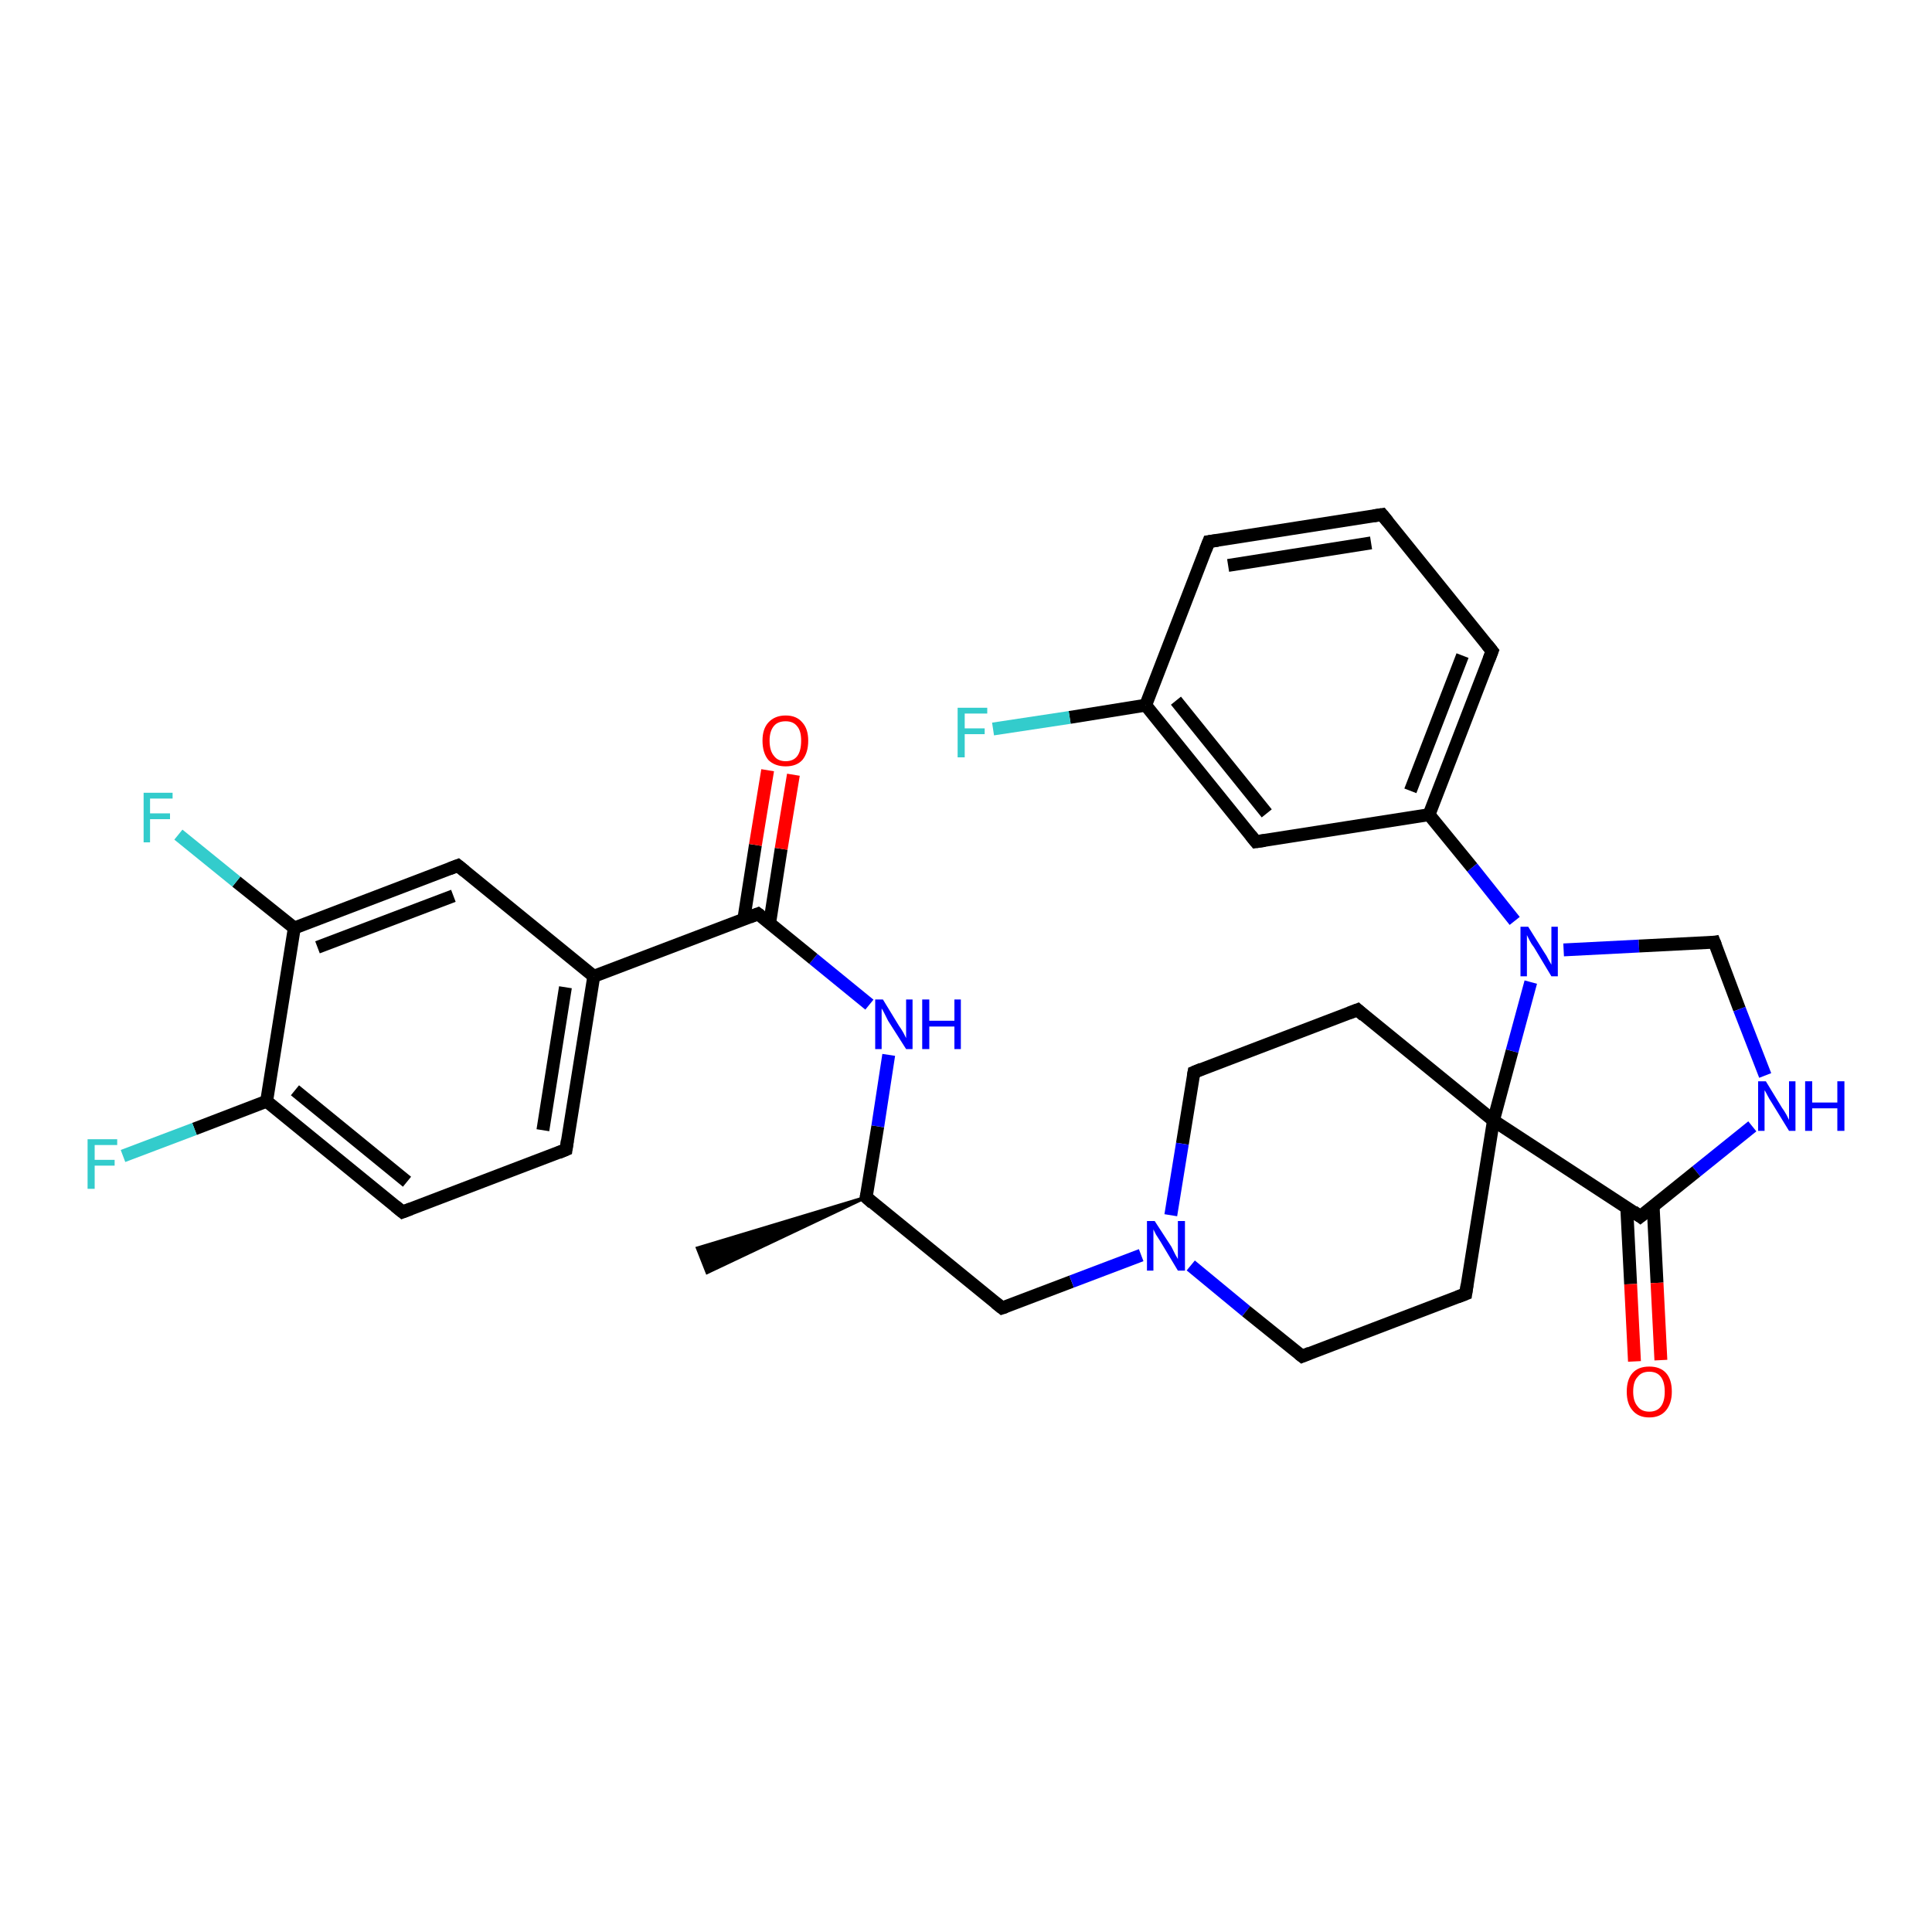 <?xml version='1.0' encoding='iso-8859-1'?>
<svg version='1.1' baseProfile='full'
              xmlns='http://www.w3.org/2000/svg'
                      xmlns:rdkit='http://www.rdkit.org/xml'
                      xmlns:xlink='http://www.w3.org/1999/xlink'
                  xml:space='preserve'
width='300px' height='300px' viewBox='0 0 300 300'>
<!-- END OF HEADER -->
<rect style='opacity:1.0;fill:#FFFFFF;stroke:none' width='300.0' height='300.0' x='0.0' y='0.0'> </rect>
<path class='bond-0 atom-1 atom-0' d='M 134.5,185.9 L 109.8,197.6 L 108.3,193.8 Z' style='fill:#000000;fill-rule:evenodd;fill-opacity:1;stroke:#000000;stroke-width:0.5px;stroke-linecap:butt;stroke-linejoin:miter;stroke-opacity:1;' />
<path class='bond-1 atom-1 atom-2' d='M 134.5,185.9 L 155.6,203.1' style='fill:none;fill-rule:evenodd;stroke:#000000;stroke-width:2.0px;stroke-linecap:butt;stroke-linejoin:miter;stroke-opacity:1' />
<path class='bond-2 atom-2 atom-3' d='M 155.6,203.1 L 166.4,199.0' style='fill:none;fill-rule:evenodd;stroke:#000000;stroke-width:2.0px;stroke-linecap:butt;stroke-linejoin:miter;stroke-opacity:1' />
<path class='bond-2 atom-2 atom-3' d='M 166.4,199.0 L 177.2,194.9' style='fill:none;fill-rule:evenodd;stroke:#0000FF;stroke-width:2.0px;stroke-linecap:butt;stroke-linejoin:miter;stroke-opacity:1' />
<path class='bond-3 atom-3 atom-4' d='M 184.9,196.5 L 193.5,203.6' style='fill:none;fill-rule:evenodd;stroke:#0000FF;stroke-width:2.0px;stroke-linecap:butt;stroke-linejoin:miter;stroke-opacity:1' />
<path class='bond-3 atom-3 atom-4' d='M 193.5,203.6 L 202.2,210.6' style='fill:none;fill-rule:evenodd;stroke:#000000;stroke-width:2.0px;stroke-linecap:butt;stroke-linejoin:miter;stroke-opacity:1' />
<path class='bond-4 atom-4 atom-5' d='M 202.2,210.6 L 227.6,200.9' style='fill:none;fill-rule:evenodd;stroke:#000000;stroke-width:2.0px;stroke-linecap:butt;stroke-linejoin:miter;stroke-opacity:1' />
<path class='bond-5 atom-5 atom-6' d='M 227.6,200.9 L 231.9,174.0' style='fill:none;fill-rule:evenodd;stroke:#000000;stroke-width:2.0px;stroke-linecap:butt;stroke-linejoin:miter;stroke-opacity:1' />
<path class='bond-6 atom-6 atom-7' d='M 231.9,174.0 L 210.8,156.8' style='fill:none;fill-rule:evenodd;stroke:#000000;stroke-width:2.0px;stroke-linecap:butt;stroke-linejoin:miter;stroke-opacity:1' />
<path class='bond-7 atom-7 atom-8' d='M 210.8,156.8 L 185.4,166.5' style='fill:none;fill-rule:evenodd;stroke:#000000;stroke-width:2.0px;stroke-linecap:butt;stroke-linejoin:miter;stroke-opacity:1' />
<path class='bond-8 atom-6 atom-9' d='M 231.9,174.0 L 234.8,163.2' style='fill:none;fill-rule:evenodd;stroke:#000000;stroke-width:2.0px;stroke-linecap:butt;stroke-linejoin:miter;stroke-opacity:1' />
<path class='bond-8 atom-6 atom-9' d='M 234.8,163.2 L 237.7,152.5' style='fill:none;fill-rule:evenodd;stroke:#0000FF;stroke-width:2.0px;stroke-linecap:butt;stroke-linejoin:miter;stroke-opacity:1' />
<path class='bond-9 atom-9 atom-10' d='M 242.8,147.5 L 254.5,146.9' style='fill:none;fill-rule:evenodd;stroke:#0000FF;stroke-width:2.0px;stroke-linecap:butt;stroke-linejoin:miter;stroke-opacity:1' />
<path class='bond-9 atom-9 atom-10' d='M 254.5,146.9 L 266.2,146.3' style='fill:none;fill-rule:evenodd;stroke:#000000;stroke-width:2.0px;stroke-linecap:butt;stroke-linejoin:miter;stroke-opacity:1' />
<path class='bond-10 atom-10 atom-11' d='M 266.2,146.3 L 270.1,156.7' style='fill:none;fill-rule:evenodd;stroke:#000000;stroke-width:2.0px;stroke-linecap:butt;stroke-linejoin:miter;stroke-opacity:1' />
<path class='bond-10 atom-10 atom-11' d='M 270.1,156.7 L 274.1,167.0' style='fill:none;fill-rule:evenodd;stroke:#0000FF;stroke-width:2.0px;stroke-linecap:butt;stroke-linejoin:miter;stroke-opacity:1' />
<path class='bond-11 atom-11 atom-12' d='M 272.1,174.9 L 263.4,181.9' style='fill:none;fill-rule:evenodd;stroke:#0000FF;stroke-width:2.0px;stroke-linecap:butt;stroke-linejoin:miter;stroke-opacity:1' />
<path class='bond-11 atom-11 atom-12' d='M 263.4,181.9 L 254.7,188.9' style='fill:none;fill-rule:evenodd;stroke:#000000;stroke-width:2.0px;stroke-linecap:butt;stroke-linejoin:miter;stroke-opacity:1' />
<path class='bond-12 atom-12 atom-13' d='M 252.6,187.5 L 253.2,199.4' style='fill:none;fill-rule:evenodd;stroke:#000000;stroke-width:2.0px;stroke-linecap:butt;stroke-linejoin:miter;stroke-opacity:1' />
<path class='bond-12 atom-12 atom-13' d='M 253.2,199.4 L 253.8,211.4' style='fill:none;fill-rule:evenodd;stroke:#FF0000;stroke-width:2.0px;stroke-linecap:butt;stroke-linejoin:miter;stroke-opacity:1' />
<path class='bond-12 atom-12 atom-13' d='M 256.7,187.3 L 257.3,199.2' style='fill:none;fill-rule:evenodd;stroke:#000000;stroke-width:2.0px;stroke-linecap:butt;stroke-linejoin:miter;stroke-opacity:1' />
<path class='bond-12 atom-12 atom-13' d='M 257.3,199.2 L 257.9,211.2' style='fill:none;fill-rule:evenodd;stroke:#FF0000;stroke-width:2.0px;stroke-linecap:butt;stroke-linejoin:miter;stroke-opacity:1' />
<path class='bond-13 atom-9 atom-14' d='M 235.2,143.0 L 228.6,134.7' style='fill:none;fill-rule:evenodd;stroke:#0000FF;stroke-width:2.0px;stroke-linecap:butt;stroke-linejoin:miter;stroke-opacity:1' />
<path class='bond-13 atom-9 atom-14' d='M 228.6,134.7 L 221.9,126.5' style='fill:none;fill-rule:evenodd;stroke:#000000;stroke-width:2.0px;stroke-linecap:butt;stroke-linejoin:miter;stroke-opacity:1' />
<path class='bond-14 atom-14 atom-15' d='M 221.9,126.5 L 231.7,101.1' style='fill:none;fill-rule:evenodd;stroke:#000000;stroke-width:2.0px;stroke-linecap:butt;stroke-linejoin:miter;stroke-opacity:1' />
<path class='bond-14 atom-14 atom-15' d='M 219.0,122.8 L 227.1,101.8' style='fill:none;fill-rule:evenodd;stroke:#000000;stroke-width:2.0px;stroke-linecap:butt;stroke-linejoin:miter;stroke-opacity:1' />
<path class='bond-15 atom-15 atom-16' d='M 231.7,101.1 L 214.6,79.9' style='fill:none;fill-rule:evenodd;stroke:#000000;stroke-width:2.0px;stroke-linecap:butt;stroke-linejoin:miter;stroke-opacity:1' />
<path class='bond-16 atom-16 atom-17' d='M 214.6,79.9 L 187.7,84.1' style='fill:none;fill-rule:evenodd;stroke:#000000;stroke-width:2.0px;stroke-linecap:butt;stroke-linejoin:miter;stroke-opacity:1' />
<path class='bond-16 atom-16 atom-17' d='M 212.9,84.3 L 190.7,87.8' style='fill:none;fill-rule:evenodd;stroke:#000000;stroke-width:2.0px;stroke-linecap:butt;stroke-linejoin:miter;stroke-opacity:1' />
<path class='bond-17 atom-17 atom-18' d='M 187.7,84.1 L 177.9,109.5' style='fill:none;fill-rule:evenodd;stroke:#000000;stroke-width:2.0px;stroke-linecap:butt;stroke-linejoin:miter;stroke-opacity:1' />
<path class='bond-18 atom-18 atom-19' d='M 177.9,109.5 L 166.1,111.4' style='fill:none;fill-rule:evenodd;stroke:#000000;stroke-width:2.0px;stroke-linecap:butt;stroke-linejoin:miter;stroke-opacity:1' />
<path class='bond-18 atom-18 atom-19' d='M 166.1,111.4 L 154.2,113.2' style='fill:none;fill-rule:evenodd;stroke:#33CCCC;stroke-width:2.0px;stroke-linecap:butt;stroke-linejoin:miter;stroke-opacity:1' />
<path class='bond-19 atom-18 atom-20' d='M 177.9,109.5 L 195.0,130.7' style='fill:none;fill-rule:evenodd;stroke:#000000;stroke-width:2.0px;stroke-linecap:butt;stroke-linejoin:miter;stroke-opacity:1' />
<path class='bond-19 atom-18 atom-20' d='M 182.6,108.8 L 196.7,126.3' style='fill:none;fill-rule:evenodd;stroke:#000000;stroke-width:2.0px;stroke-linecap:butt;stroke-linejoin:miter;stroke-opacity:1' />
<path class='bond-20 atom-1 atom-21' d='M 134.5,185.9 L 136.3,174.9' style='fill:none;fill-rule:evenodd;stroke:#000000;stroke-width:2.0px;stroke-linecap:butt;stroke-linejoin:miter;stroke-opacity:1' />
<path class='bond-20 atom-1 atom-21' d='M 136.3,174.9 L 138.0,163.8' style='fill:none;fill-rule:evenodd;stroke:#0000FF;stroke-width:2.0px;stroke-linecap:butt;stroke-linejoin:miter;stroke-opacity:1' />
<path class='bond-21 atom-21 atom-22' d='M 135.0,156.0 L 126.3,148.9' style='fill:none;fill-rule:evenodd;stroke:#0000FF;stroke-width:2.0px;stroke-linecap:butt;stroke-linejoin:miter;stroke-opacity:1' />
<path class='bond-21 atom-21 atom-22' d='M 126.3,148.9 L 117.7,141.9' style='fill:none;fill-rule:evenodd;stroke:#000000;stroke-width:2.0px;stroke-linecap:butt;stroke-linejoin:miter;stroke-opacity:1' />
<path class='bond-22 atom-22 atom-23' d='M 119.5,143.4 L 121.3,131.8' style='fill:none;fill-rule:evenodd;stroke:#000000;stroke-width:2.0px;stroke-linecap:butt;stroke-linejoin:miter;stroke-opacity:1' />
<path class='bond-22 atom-22 atom-23' d='M 121.3,131.8 L 123.2,120.3' style='fill:none;fill-rule:evenodd;stroke:#FF0000;stroke-width:2.0px;stroke-linecap:butt;stroke-linejoin:miter;stroke-opacity:1' />
<path class='bond-22 atom-22 atom-23' d='M 115.5,142.7 L 117.3,131.2' style='fill:none;fill-rule:evenodd;stroke:#000000;stroke-width:2.0px;stroke-linecap:butt;stroke-linejoin:miter;stroke-opacity:1' />
<path class='bond-22 atom-22 atom-23' d='M 117.3,131.2 L 119.2,119.6' style='fill:none;fill-rule:evenodd;stroke:#FF0000;stroke-width:2.0px;stroke-linecap:butt;stroke-linejoin:miter;stroke-opacity:1' />
<path class='bond-23 atom-22 atom-24' d='M 117.7,141.9 L 92.2,151.6' style='fill:none;fill-rule:evenodd;stroke:#000000;stroke-width:2.0px;stroke-linecap:butt;stroke-linejoin:miter;stroke-opacity:1' />
<path class='bond-24 atom-24 atom-25' d='M 92.2,151.6 L 87.9,178.5' style='fill:none;fill-rule:evenodd;stroke:#000000;stroke-width:2.0px;stroke-linecap:butt;stroke-linejoin:miter;stroke-opacity:1' />
<path class='bond-24 atom-24 atom-25' d='M 87.8,153.3 L 84.3,175.5' style='fill:none;fill-rule:evenodd;stroke:#000000;stroke-width:2.0px;stroke-linecap:butt;stroke-linejoin:miter;stroke-opacity:1' />
<path class='bond-25 atom-25 atom-26' d='M 87.9,178.5 L 62.5,188.2' style='fill:none;fill-rule:evenodd;stroke:#000000;stroke-width:2.0px;stroke-linecap:butt;stroke-linejoin:miter;stroke-opacity:1' />
<path class='bond-26 atom-26 atom-27' d='M 62.5,188.2 L 41.4,171.0' style='fill:none;fill-rule:evenodd;stroke:#000000;stroke-width:2.0px;stroke-linecap:butt;stroke-linejoin:miter;stroke-opacity:1' />
<path class='bond-26 atom-26 atom-27' d='M 63.2,183.5 L 45.8,169.3' style='fill:none;fill-rule:evenodd;stroke:#000000;stroke-width:2.0px;stroke-linecap:butt;stroke-linejoin:miter;stroke-opacity:1' />
<path class='bond-27 atom-27 atom-28' d='M 41.4,171.0 L 30.2,175.3' style='fill:none;fill-rule:evenodd;stroke:#000000;stroke-width:2.0px;stroke-linecap:butt;stroke-linejoin:miter;stroke-opacity:1' />
<path class='bond-27 atom-27 atom-28' d='M 30.2,175.3 L 19.1,179.5' style='fill:none;fill-rule:evenodd;stroke:#33CCCC;stroke-width:2.0px;stroke-linecap:butt;stroke-linejoin:miter;stroke-opacity:1' />
<path class='bond-28 atom-27 atom-29' d='M 41.4,171.0 L 45.7,144.1' style='fill:none;fill-rule:evenodd;stroke:#000000;stroke-width:2.0px;stroke-linecap:butt;stroke-linejoin:miter;stroke-opacity:1' />
<path class='bond-29 atom-29 atom-30' d='M 45.7,144.1 L 36.7,136.9' style='fill:none;fill-rule:evenodd;stroke:#000000;stroke-width:2.0px;stroke-linecap:butt;stroke-linejoin:miter;stroke-opacity:1' />
<path class='bond-29 atom-29 atom-30' d='M 36.7,136.9 L 27.7,129.6' style='fill:none;fill-rule:evenodd;stroke:#33CCCC;stroke-width:2.0px;stroke-linecap:butt;stroke-linejoin:miter;stroke-opacity:1' />
<path class='bond-30 atom-29 atom-31' d='M 45.7,144.1 L 71.1,134.4' style='fill:none;fill-rule:evenodd;stroke:#000000;stroke-width:2.0px;stroke-linecap:butt;stroke-linejoin:miter;stroke-opacity:1' />
<path class='bond-30 atom-29 atom-31' d='M 49.3,147.1 L 70.4,139.1' style='fill:none;fill-rule:evenodd;stroke:#000000;stroke-width:2.0px;stroke-linecap:butt;stroke-linejoin:miter;stroke-opacity:1' />
<path class='bond-31 atom-8 atom-3' d='M 185.4,166.5 L 183.6,177.6' style='fill:none;fill-rule:evenodd;stroke:#000000;stroke-width:2.0px;stroke-linecap:butt;stroke-linejoin:miter;stroke-opacity:1' />
<path class='bond-31 atom-8 atom-3' d='M 183.6,177.6 L 181.8,188.7' style='fill:none;fill-rule:evenodd;stroke:#0000FF;stroke-width:2.0px;stroke-linecap:butt;stroke-linejoin:miter;stroke-opacity:1' />
<path class='bond-32 atom-20 atom-14' d='M 195.0,130.7 L 221.9,126.5' style='fill:none;fill-rule:evenodd;stroke:#000000;stroke-width:2.0px;stroke-linecap:butt;stroke-linejoin:miter;stroke-opacity:1' />
<path class='bond-33 atom-31 atom-24' d='M 71.1,134.4 L 92.2,151.6' style='fill:none;fill-rule:evenodd;stroke:#000000;stroke-width:2.0px;stroke-linecap:butt;stroke-linejoin:miter;stroke-opacity:1' />
<path class='bond-34 atom-12 atom-6' d='M 254.7,188.9 L 231.9,174.0' style='fill:none;fill-rule:evenodd;stroke:#000000;stroke-width:2.0px;stroke-linecap:butt;stroke-linejoin:miter;stroke-opacity:1' />
<path d='M 135.5,186.8 L 134.5,185.9 L 134.6,185.4' style='fill:none;stroke:#000000;stroke-width:2.0px;stroke-linecap:butt;stroke-linejoin:miter;stroke-opacity:1;' />
<path d='M 154.6,202.3 L 155.6,203.1 L 156.2,202.9' style='fill:none;stroke:#000000;stroke-width:2.0px;stroke-linecap:butt;stroke-linejoin:miter;stroke-opacity:1;' />
<path d='M 201.7,210.2 L 202.2,210.6 L 203.4,210.1' style='fill:none;stroke:#000000;stroke-width:2.0px;stroke-linecap:butt;stroke-linejoin:miter;stroke-opacity:1;' />
<path d='M 226.3,201.4 L 227.6,200.9 L 227.8,199.5' style='fill:none;stroke:#000000;stroke-width:2.0px;stroke-linecap:butt;stroke-linejoin:miter;stroke-opacity:1;' />
<path d='M 211.8,157.7 L 210.8,156.8 L 209.5,157.3' style='fill:none;stroke:#000000;stroke-width:2.0px;stroke-linecap:butt;stroke-linejoin:miter;stroke-opacity:1;' />
<path d='M 186.6,166.0 L 185.4,166.5 L 185.3,167.1' style='fill:none;stroke:#000000;stroke-width:2.0px;stroke-linecap:butt;stroke-linejoin:miter;stroke-opacity:1;' />
<path d='M 265.6,146.4 L 266.2,146.3 L 266.4,146.8' style='fill:none;stroke:#000000;stroke-width:2.0px;stroke-linecap:butt;stroke-linejoin:miter;stroke-opacity:1;' />
<path d='M 255.2,188.5 L 254.7,188.9 L 253.6,188.1' style='fill:none;stroke:#000000;stroke-width:2.0px;stroke-linecap:butt;stroke-linejoin:miter;stroke-opacity:1;' />
<path d='M 231.2,102.4 L 231.7,101.1 L 230.9,100.1' style='fill:none;stroke:#000000;stroke-width:2.0px;stroke-linecap:butt;stroke-linejoin:miter;stroke-opacity:1;' />
<path d='M 215.5,81.0 L 214.6,79.9 L 213.3,80.1' style='fill:none;stroke:#000000;stroke-width:2.0px;stroke-linecap:butt;stroke-linejoin:miter;stroke-opacity:1;' />
<path d='M 189.1,83.9 L 187.7,84.1 L 187.2,85.4' style='fill:none;stroke:#000000;stroke-width:2.0px;stroke-linecap:butt;stroke-linejoin:miter;stroke-opacity:1;' />
<path d='M 194.2,129.7 L 195.0,130.7 L 196.4,130.5' style='fill:none;stroke:#000000;stroke-width:2.0px;stroke-linecap:butt;stroke-linejoin:miter;stroke-opacity:1;' />
<path d='M 118.1,142.2 L 117.7,141.9 L 116.4,142.4' style='fill:none;stroke:#000000;stroke-width:2.0px;stroke-linecap:butt;stroke-linejoin:miter;stroke-opacity:1;' />
<path d='M 88.1,177.1 L 87.9,178.5 L 86.7,179.0' style='fill:none;stroke:#000000;stroke-width:2.0px;stroke-linecap:butt;stroke-linejoin:miter;stroke-opacity:1;' />
<path d='M 63.8,187.7 L 62.5,188.2 L 61.4,187.3' style='fill:none;stroke:#000000;stroke-width:2.0px;stroke-linecap:butt;stroke-linejoin:miter;stroke-opacity:1;' />
<path d='M 69.8,134.9 L 71.1,134.4 L 72.2,135.3' style='fill:none;stroke:#000000;stroke-width:2.0px;stroke-linecap:butt;stroke-linejoin:miter;stroke-opacity:1;' />
<path class='atom-3' d='M 179.3 189.6
L 181.9 193.6
Q 182.1 194.0, 182.5 194.8
Q 182.9 195.5, 182.9 195.5
L 182.9 189.6
L 184.0 189.6
L 184.0 197.3
L 182.9 197.3
L 180.2 192.8
Q 179.9 192.3, 179.5 191.7
Q 179.2 191.1, 179.1 190.9
L 179.1 197.3
L 178.1 197.3
L 178.1 189.6
L 179.3 189.6
' fill='#0000FF'/>
<path class='atom-9' d='M 237.3 143.9
L 239.8 147.9
Q 240.1 148.3, 240.5 149.1
Q 240.9 149.8, 240.9 149.8
L 240.9 143.9
L 241.9 143.9
L 241.9 151.6
L 240.9 151.6
L 238.2 147.1
Q 237.8 146.6, 237.5 146.0
Q 237.2 145.4, 237.1 145.2
L 237.1 151.6
L 236.1 151.6
L 236.1 143.9
L 237.3 143.9
' fill='#0000FF'/>
<path class='atom-11' d='M 274.2 167.9
L 276.7 172.0
Q 277.0 172.4, 277.4 173.1
Q 277.8 173.9, 277.8 173.9
L 277.8 167.9
L 278.8 167.9
L 278.8 175.6
L 277.8 175.6
L 275.1 171.2
Q 274.7 170.6, 274.4 170.0
Q 274.1 169.4, 274.0 169.3
L 274.0 175.6
L 273.0 175.6
L 273.0 167.9
L 274.2 167.9
' fill='#0000FF'/>
<path class='atom-11' d='M 280.3 167.9
L 281.4 167.9
L 281.4 171.2
L 285.3 171.2
L 285.3 167.9
L 286.4 167.9
L 286.4 175.6
L 285.3 175.6
L 285.3 172.1
L 281.4 172.1
L 281.4 175.6
L 280.3 175.6
L 280.3 167.9
' fill='#0000FF'/>
<path class='atom-13' d='M 252.6 216.1
Q 252.6 214.2, 253.5 213.2
Q 254.4 212.2, 256.1 212.2
Q 257.8 212.2, 258.7 213.2
Q 259.6 214.2, 259.6 216.1
Q 259.6 217.9, 258.7 219.0
Q 257.8 220.1, 256.1 220.1
Q 254.4 220.1, 253.5 219.0
Q 252.6 218.0, 252.6 216.1
M 256.1 219.2
Q 257.3 219.2, 257.9 218.4
Q 258.5 217.6, 258.5 216.1
Q 258.5 214.6, 257.9 213.8
Q 257.3 213.0, 256.1 213.0
Q 254.9 213.0, 254.3 213.8
Q 253.6 214.5, 253.6 216.1
Q 253.6 217.6, 254.3 218.4
Q 254.9 219.2, 256.1 219.2
' fill='#FF0000'/>
<path class='atom-19' d='M 148.7 109.9
L 153.3 109.9
L 153.3 110.8
L 149.8 110.8
L 149.8 113.1
L 152.9 113.1
L 152.9 114.0
L 149.8 114.0
L 149.8 117.6
L 148.7 117.6
L 148.7 109.9
' fill='#33CCCC'/>
<path class='atom-21' d='M 137.1 155.2
L 139.6 159.3
Q 139.9 159.7, 140.3 160.4
Q 140.7 161.2, 140.7 161.2
L 140.7 155.2
L 141.7 155.2
L 141.7 162.9
L 140.7 162.9
L 137.9 158.5
Q 137.6 157.9, 137.3 157.3
Q 137.0 156.7, 136.9 156.6
L 136.9 162.9
L 135.9 162.9
L 135.9 155.2
L 137.1 155.2
' fill='#0000FF'/>
<path class='atom-21' d='M 143.2 155.2
L 144.3 155.2
L 144.3 158.5
L 148.2 158.5
L 148.2 155.2
L 149.2 155.2
L 149.2 162.9
L 148.2 162.9
L 148.2 159.4
L 144.3 159.4
L 144.3 162.9
L 143.2 162.9
L 143.2 155.2
' fill='#0000FF'/>
<path class='atom-23' d='M 118.4 115.0
Q 118.4 113.2, 119.3 112.2
Q 120.3 111.1, 122.0 111.1
Q 123.7 111.1, 124.6 112.2
Q 125.5 113.2, 125.5 115.0
Q 125.5 116.9, 124.6 118.0
Q 123.7 119.0, 122.0 119.0
Q 120.3 119.0, 119.3 118.0
Q 118.4 116.9, 118.4 115.0
M 122.0 118.2
Q 123.2 118.2, 123.8 117.4
Q 124.4 116.6, 124.4 115.0
Q 124.4 113.5, 123.8 112.8
Q 123.2 112.0, 122.0 112.0
Q 120.8 112.0, 120.2 112.7
Q 119.5 113.5, 119.5 115.0
Q 119.5 116.6, 120.2 117.4
Q 120.8 118.2, 122.0 118.2
' fill='#FF0000'/>
<path class='atom-28' d='M 13.6 176.9
L 18.2 176.9
L 18.2 177.8
L 14.7 177.8
L 14.7 180.1
L 17.8 180.1
L 17.8 181.0
L 14.7 181.0
L 14.7 184.6
L 13.6 184.6
L 13.6 176.9
' fill='#33CCCC'/>
<path class='atom-30' d='M 22.3 123.1
L 26.8 123.1
L 26.8 124.0
L 23.3 124.0
L 23.3 126.3
L 26.4 126.3
L 26.4 127.2
L 23.3 127.2
L 23.3 130.8
L 22.3 130.8
L 22.3 123.1
' fill='#33CCCC'/>
</svg>
